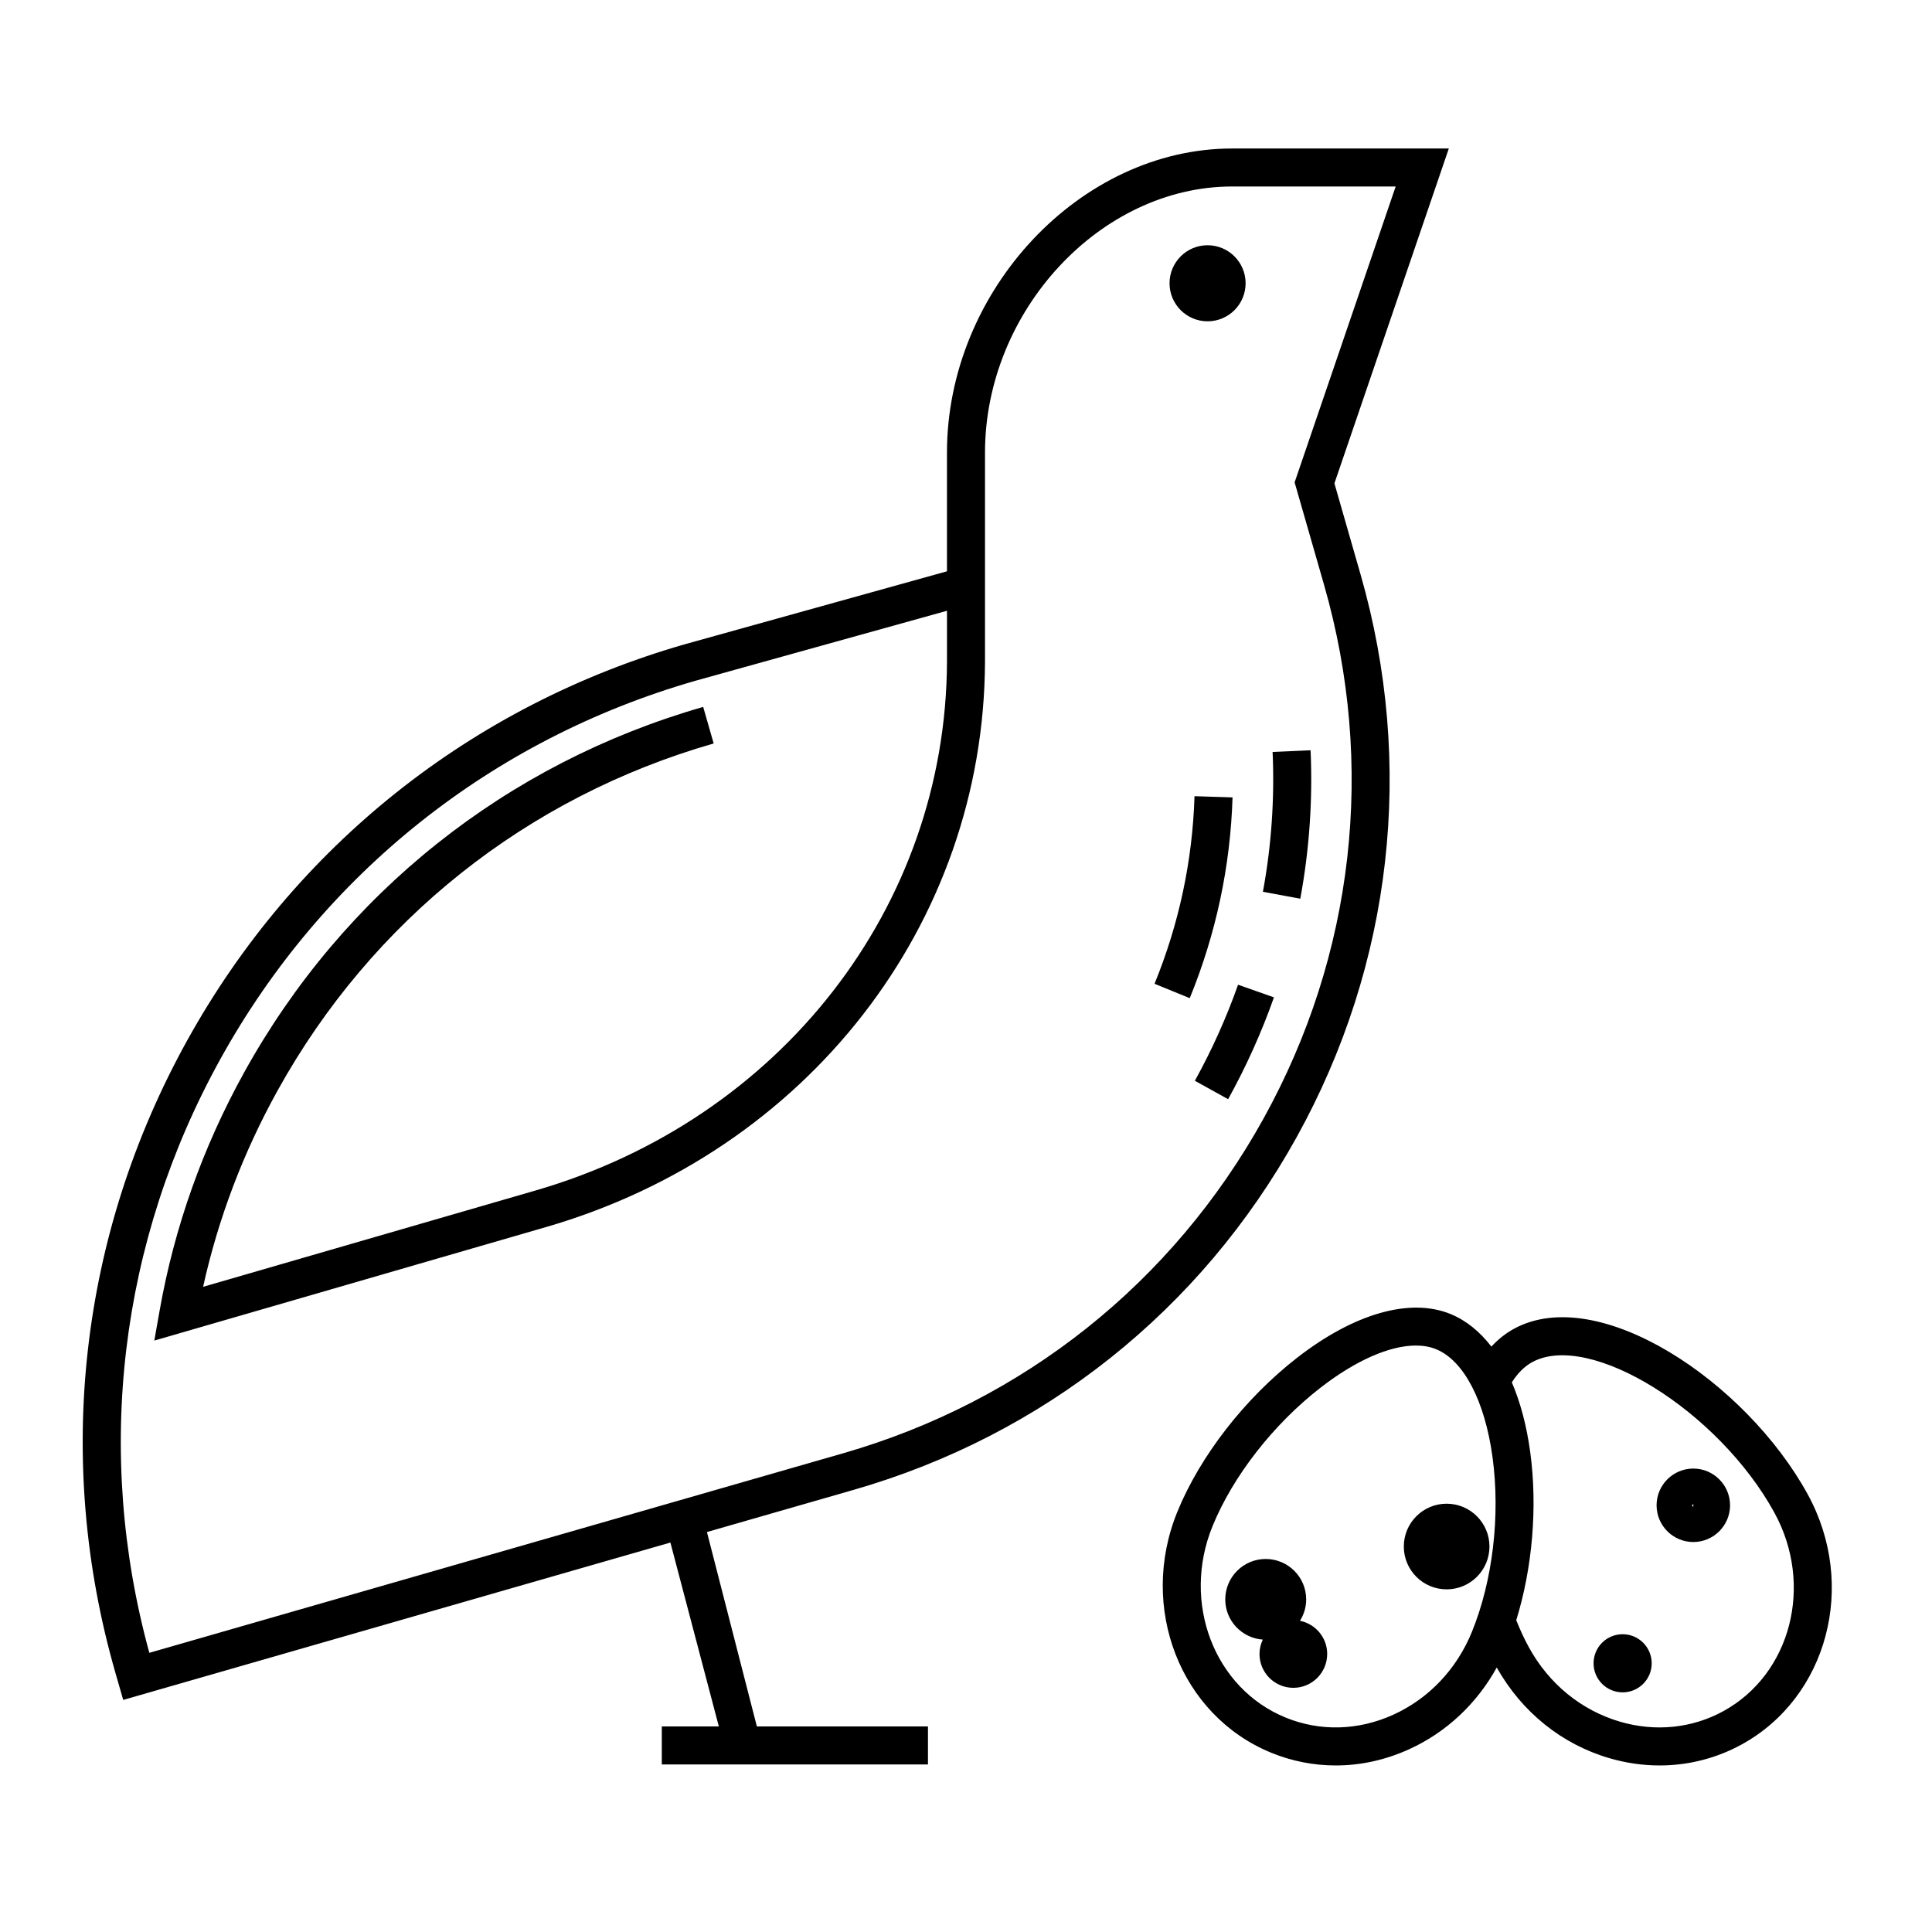 <?xml version="1.0" encoding="UTF-8"?>
<!-- Uploaded to: SVG Repo, www.svgrepo.com, Generator: SVG Repo Mixer Tools -->
<svg fill="#000000" width="800px" height="800px" version="1.1" viewBox="144 144 512 512" xmlns="http://www.w3.org/2000/svg">
 <path d="m623.07 540.02c-16.41-29.945-55.559-56.09-77.883-43.863-2.188 1.199-4.172 2.777-5.953 4.707-3.094-4.019-6.734-6.961-10.836-8.641-10.723-4.379-25.559-0.152-40.699 11.633-13.789 10.727-25.641 25.965-31.684 40.773-10.367 25.375 0.789 54.023 24.879 63.867 5.5 2.246 11.273 3.367 17.09 3.367 6.566 0 13.16-1.43 19.441-4.289 9.875-4.488 17.938-12.086 23.23-21.668 6.629 11.793 17.195 20.328 29.855 24.031 4.402 1.285 8.871 1.926 13.297 1.926 7.582 0 15.023-1.875 21.754-5.562 22.809-12.527 30.668-42.262 17.508-66.281zm-89.023 36.5c-4.027 9.848-11.41 17.625-20.797 21.891-9.285 4.223-19.422 4.492-28.551 0.762-18.941-7.742-27.625-30.5-19.363-50.73 5.41-13.246 16.078-26.938 28.539-36.633 9.371-7.289 18.402-11.227 25.336-11.227 1.977 0 3.773 0.316 5.367 0.969 7.332 2.996 12.918 13.684 14.953 28.586 2.113 15.473 0.062 32.809-5.484 46.383zm66.668 20.953c-8.297 4.543-18.016 5.535-27.371 2.801-10.277-3.008-18.867-10.016-24.191-19.758-1.258-2.281-2.352-4.691-3.332-7.141 4.281-13.828 5.688-29.973 3.699-44.598-0.945-6.957-2.609-13.16-4.867-18.445 1.543-2.414 3.34-4.223 5.375-5.34 15.219-8.316 49.422 12.906 64.199 39.871 10.496 19.152 4.43 42.75-13.512 52.609zm-269.37-47.465 38.832-11.168c50.355-14.449 92.066-47.648 117.45-93.477 25.387-45.828 31.391-98.793 16.93-149.15l-6.922-24.117 30.316-88.742h-57.426c-40.254 0-75.57 37.668-75.57 80.609v31.438l-69.391 19.312c-56.578 16.234-103.44 53.535-131.96 105.02-28.516 51.488-35.277 111-19.023 167.57l2.07 7.195 145.01-41.707 12.836 48.727h-15.113v10.078h70.535v-10.078h-45.344zm-128.92-125.39c27.211-49.133 71.93-84.719 125.88-100.21l66.656-18.547v13.496c-0.281 65.016-44.109 121.33-109.05 140.14l-88.086 25.523c4.012-18.113 10.629-35.578 19.746-52.027 24.98-45.086 66.02-77.746 115.56-91.965l-2.781-9.688c-52.129 14.965-95.316 49.332-121.6 96.773-10.988 19.844-18.539 41.102-22.445 63.184l-1.41 7.969 103.82-30.086c69.273-20.07 116.02-80.262 116.32-149.8v-55.422c0-37.574 30.605-70.535 65.496-70.535h43.336l-26.781 78.406 7.801 27.16c13.719 47.766 8.016 98.012-16.062 141.48s-63.645 74.961-111.41 88.672l-183.84 52.875c-14.598-53.234-7.934-109.04 18.859-157.41zm256.87-16.094-9.332-3.812c6.5-15.906 10.066-32.633 10.594-49.711l10.078 0.316c-0.566 18.285-4.383 36.184-11.34 53.207zm19.387-28.191c2.258-12.188 3.117-24.656 2.57-37.055l10.066-0.449c0.586 13.164-0.328 26.398-2.727 39.336zm-6.582 24.629 9.508 3.352c-3.266 9.25-7.352 18.328-12.141 26.984l-8.816-4.883c4.519-8.168 8.371-16.73 11.449-25.453zm-18.16-185.89c0-5.566 4.508-10.078 10.078-10.078 5.566 0 10.078 4.508 10.078 10.078 0 5.566-4.508 10.078-10.078 10.078-5.566 0-10.078-4.516-10.078-10.078zm41.777 363.25c0 4.953-4.016 8.969-8.969 8.969s-8.969-4.016-8.969-8.969c0-1.367 0.328-2.648 0.875-3.809-5.551-0.402-9.949-4.988-9.949-10.645 0-5.918 4.801-10.723 10.723-10.723 5.918 0 10.723 4.801 10.723 10.723 0 2.086-0.621 4.016-1.648 5.664 4.109 0.816 7.215 4.438 7.215 8.789zm43.004-28.477c0 6.266-5.078 11.348-11.348 11.348-6.266 0-11.348-5.078-11.348-11.348 0-6.266 5.078-11.348 11.348-11.348 6.269 0.004 11.348 5.082 11.348 11.348zm42.996 30.945c0 4.258-3.449 7.703-7.703 7.703-4.254 0-7.703-3.449-7.703-7.703 0-4.258 3.449-7.703 7.703-7.703 4.254 0 7.703 3.453 7.703 7.703zm11.027-51.605c-5.367 0-9.734 4.367-9.734 9.734 0 5.367 4.363 9.734 9.734 9.734s9.738-4.367 9.738-9.734c0-5.367-4.371-9.734-9.738-9.734zm0 10.078c-0.18 0-0.336-0.156-0.336-0.344l0.336-0.344z"/>
</svg>